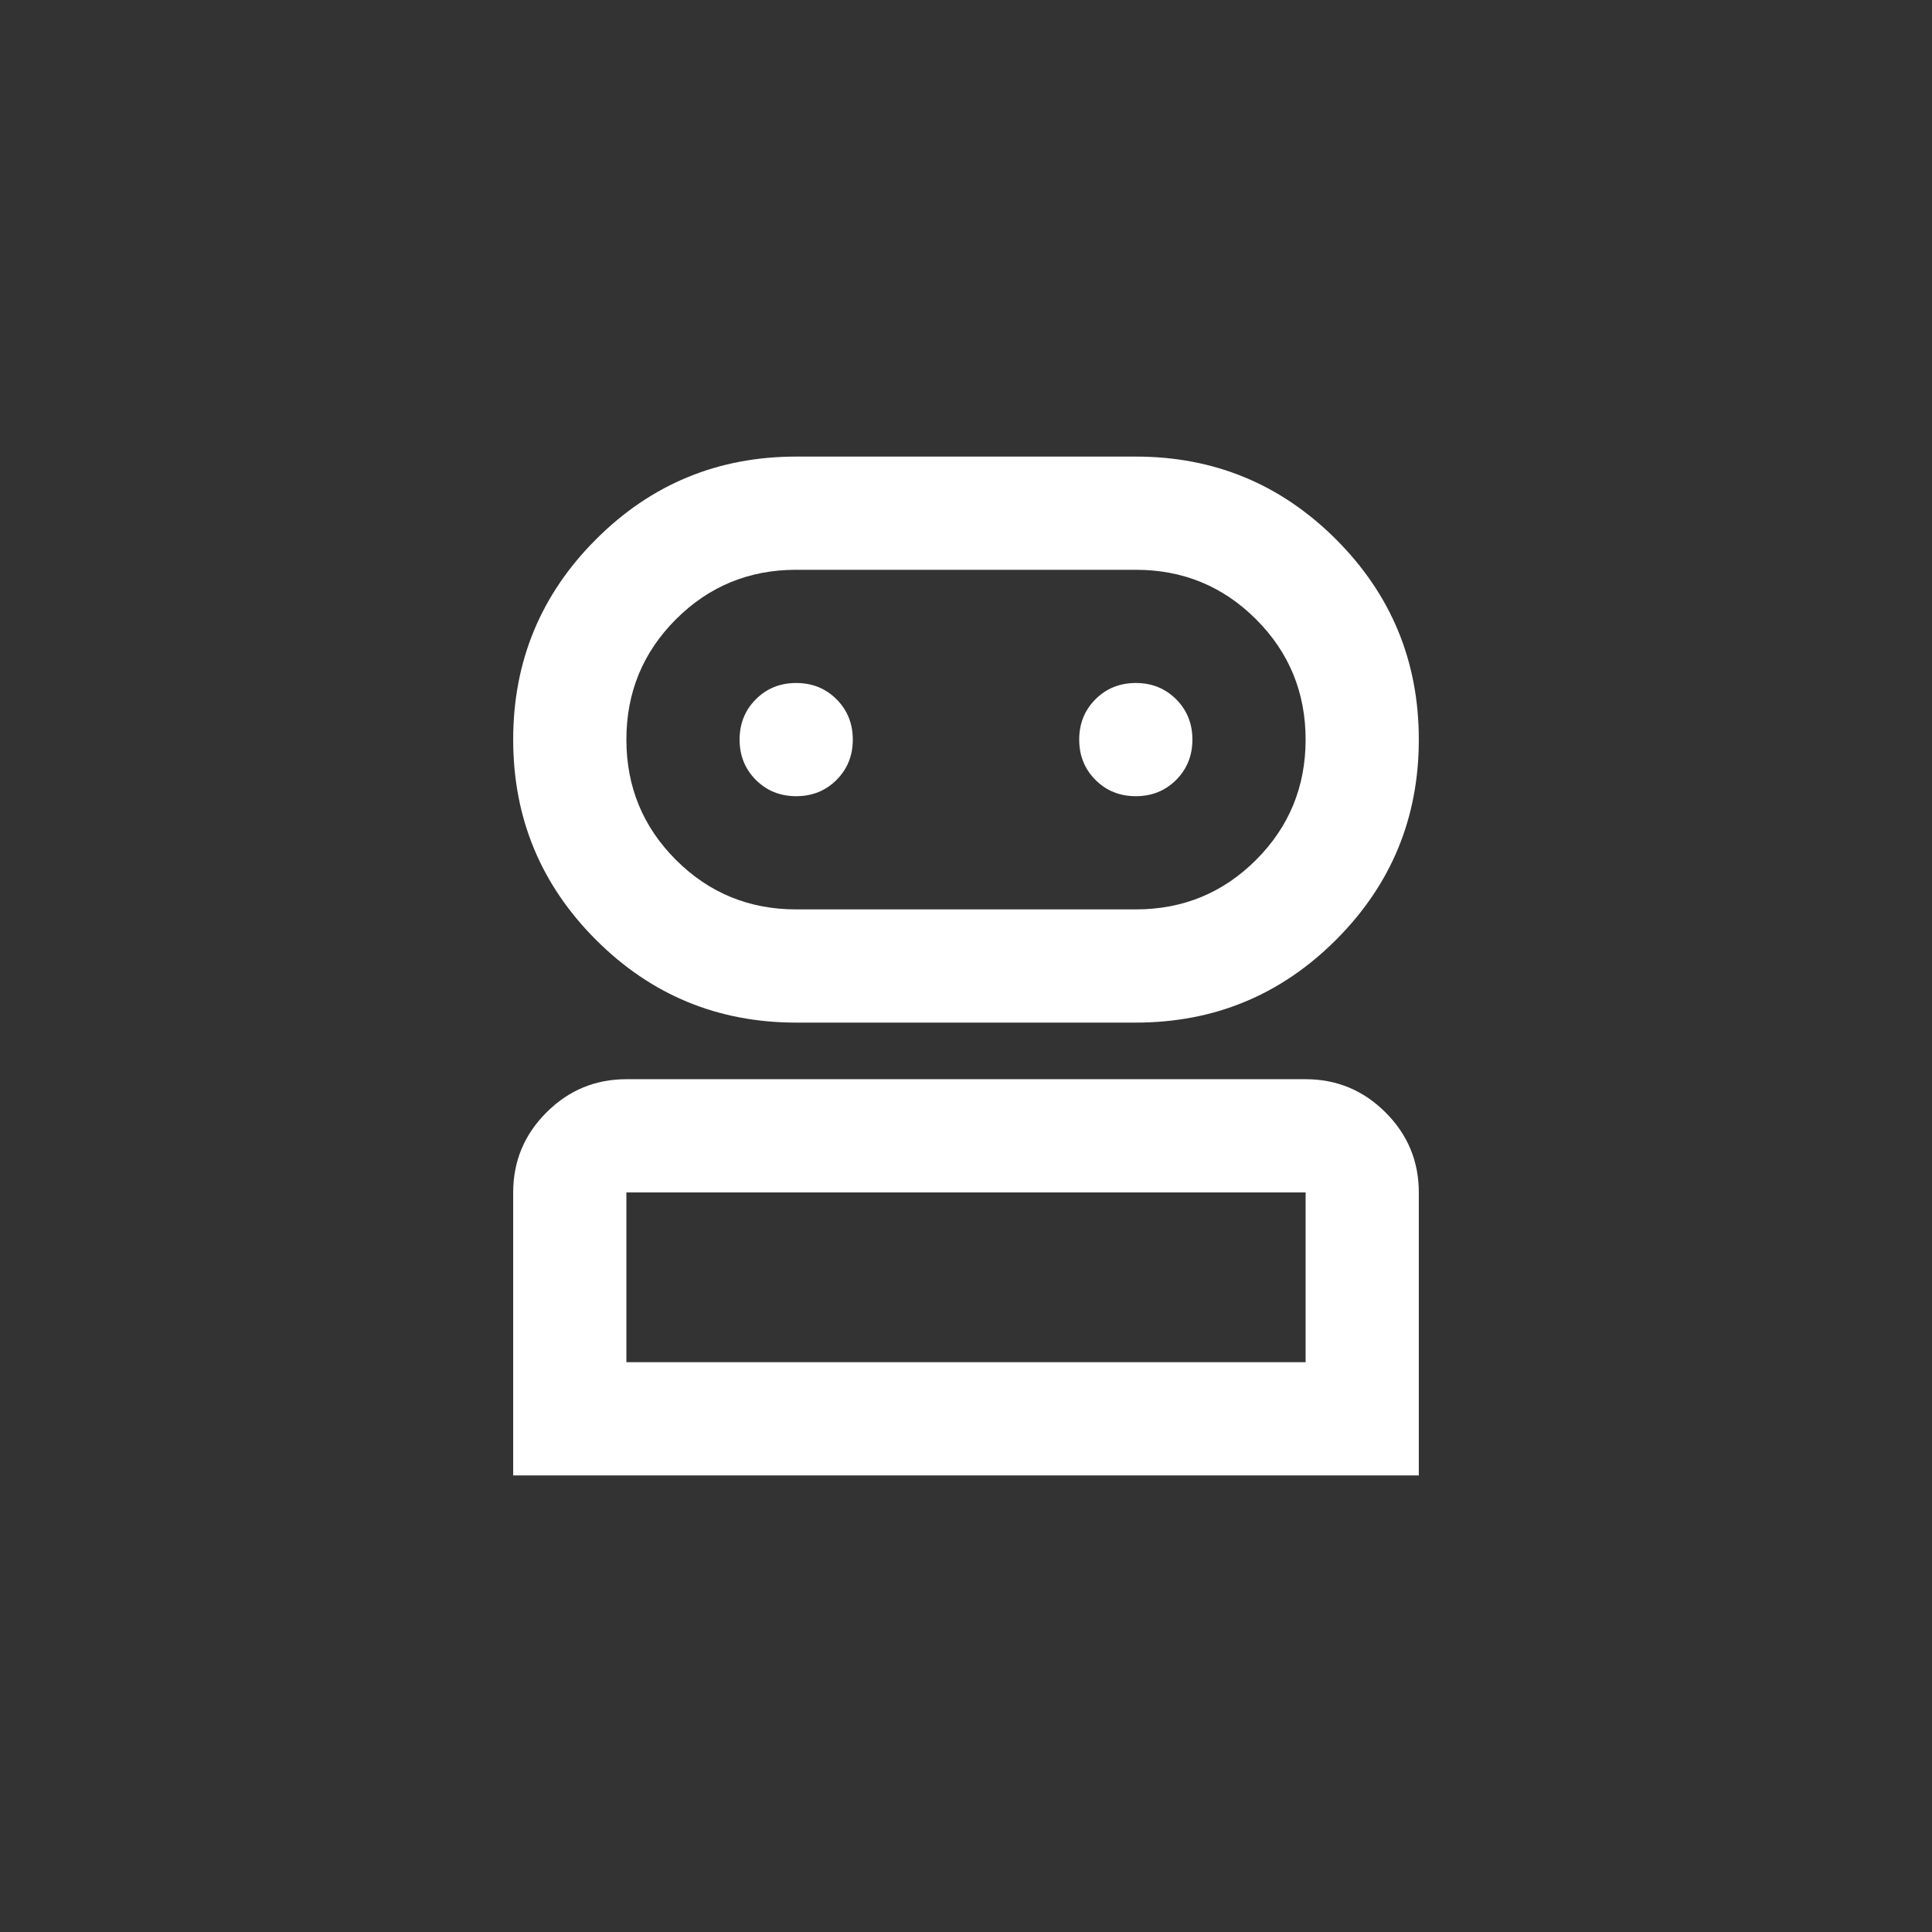 <svg width="512" height="512" viewBox="0 0 512 512" fill="none" xmlns="http://www.w3.org/2000/svg">
<rect width="512" height="512" fill="#333333"/>
<path d="M136 391V316C136 307.75 138.938 300.688 144.812 294.812C150.688 288.938 157.75 286 166 286H346C354.25 286 361.312 288.938 367.188 294.812C373.062 300.688 376 307.75 376 316V391H136ZM211 271C190.25 271 172.562 263.688 157.938 249.062C143.312 234.438 136 216.75 136 196C136 175.25 143.312 157.562 157.938 142.938C172.562 128.312 190.25 121 211 121H301C321.75 121 339.438 128.312 354.062 142.938C368.688 157.562 376 175.25 376 196C376 216.75 368.688 234.438 354.062 249.062C339.438 263.688 321.75 271 301 271H211ZM166 361H346V316H166V361ZM211 241H301C313.5 241 324.125 236.625 332.875 227.875C341.625 219.125 346 208.5 346 196C346 183.5 341.625 172.875 332.875 164.125C324.125 155.375 313.5 151 301 151H211C198.5 151 187.875 155.375 179.125 164.125C170.375 172.875 166 183.5 166 196C166 208.5 170.375 219.125 179.125 227.875C187.875 236.625 198.5 241 211 241ZM211 211C215.25 211 218.812 209.562 221.688 206.688C224.562 203.812 226 200.25 226 196C226 191.75 224.562 188.188 221.688 185.312C218.812 182.438 215.25 181 211 181C206.75 181 203.188 182.438 200.312 185.312C197.438 188.188 196 191.75 196 196C196 200.25 197.438 203.812 200.312 206.688C203.188 209.562 206.75 211 211 211ZM301 211C305.25 211 308.812 209.562 311.688 206.688C314.562 203.812 316 200.25 316 196C316 191.75 314.562 188.188 311.688 185.312C308.812 182.438 305.25 181 301 181C296.75 181 293.188 182.438 290.312 185.312C287.438 188.188 286 191.75 286 196C286 200.25 287.438 203.812 290.312 206.688C293.188 209.562 296.75 211 301 211Z" fill="white"/>
</svg>
